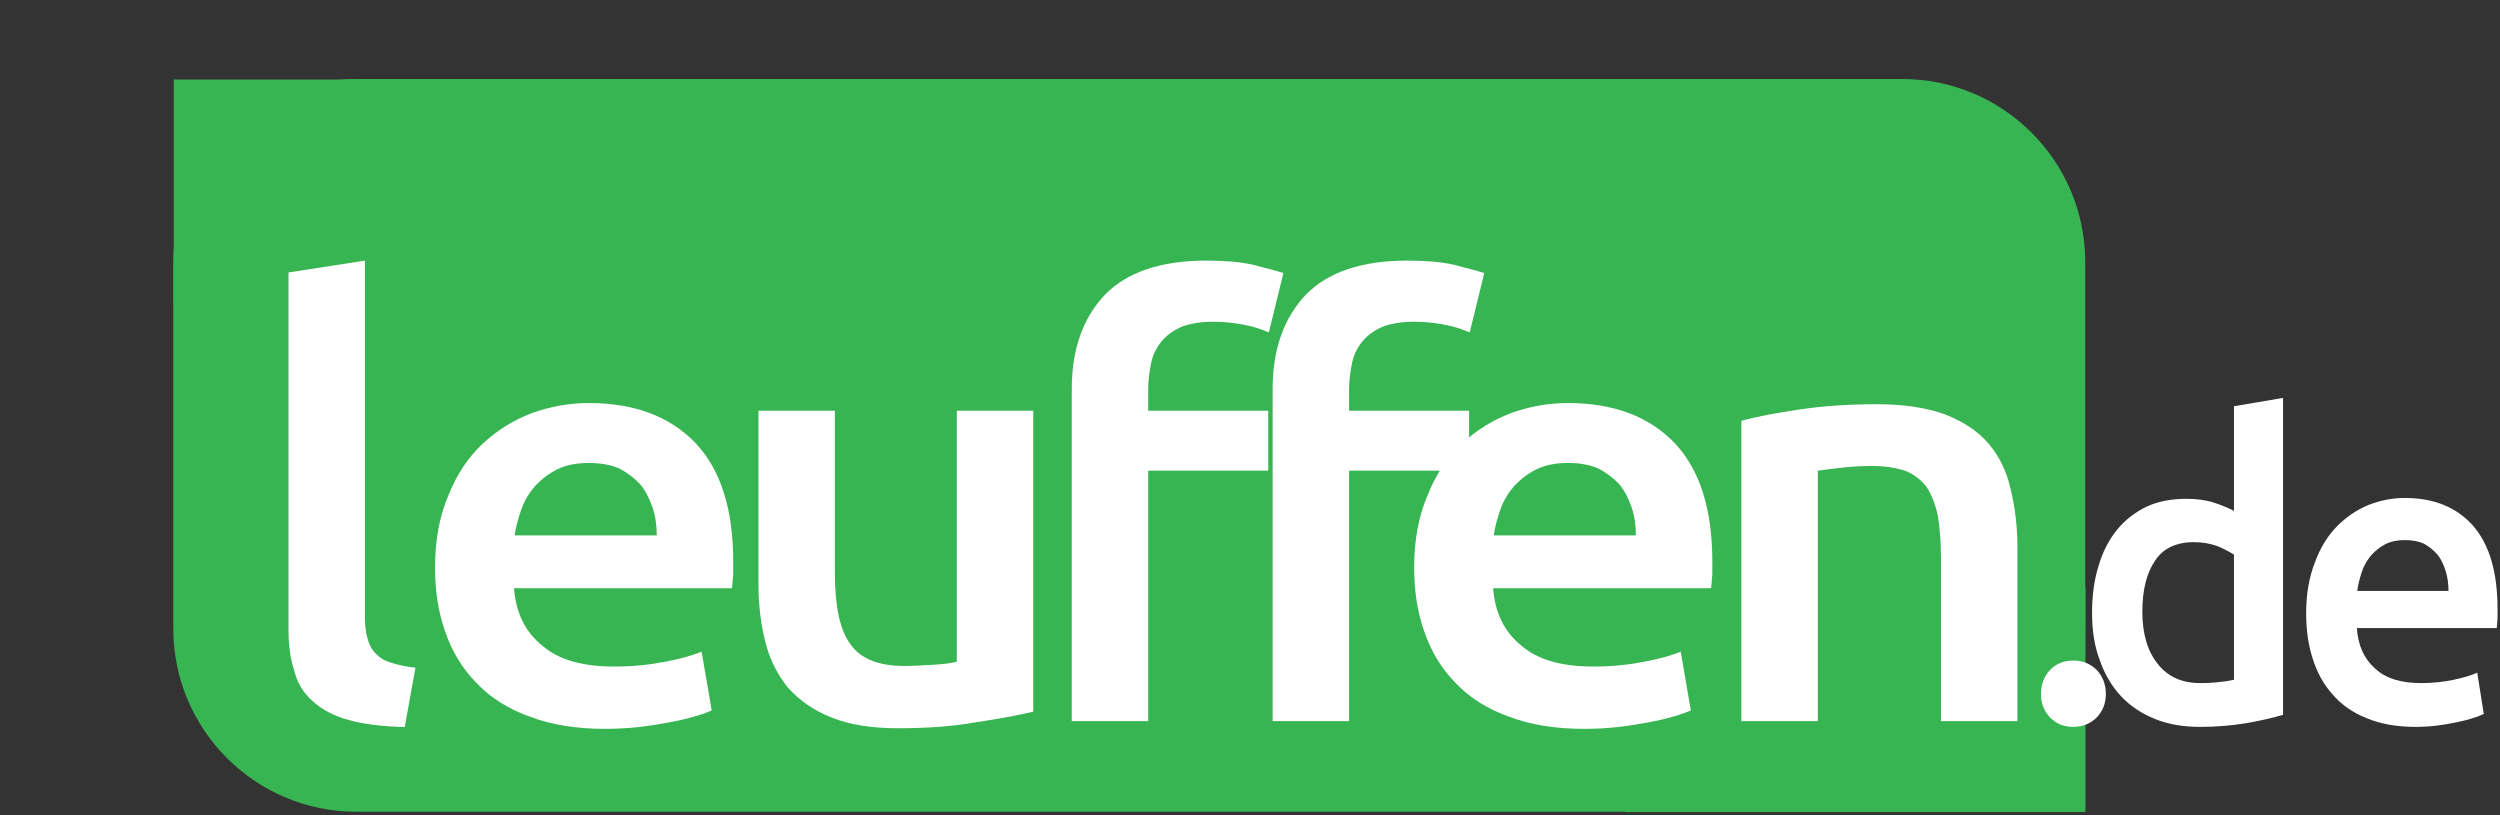 <?xml version="1.0" encoding="UTF-8" standalone="no"?>
<!DOCTYPE svg PUBLIC "-//W3C//DTD SVG 1.1//EN" "http://www.w3.org/Graphics/SVG/1.1/DTD/svg11.dtd">
<svg width="100%" height="100%" viewBox="0 0 368 120" version="1.1" xmlns="http://www.w3.org/2000/svg" xmlns:xlink="http://www.w3.org/1999/xlink" xml:space="preserve" xmlns:serif="http://www.serif.com/" style="fill-rule:evenodd;clip-rule:evenodd;stroke-linejoin:round;stroke-miterlimit:2;">
    <rect x="0" y="0" width="368" height="120" fill="#333333" stroke="none"/>
    <g transform="matrix(1,0,0,1,-574.997,-1282.56)">
        <g transform="matrix(1.458,0,0,0.964,280.088,982.955)">
            <g transform="matrix(1.021,0,0,0.926,-6.497,24.955)">
                <path d="M410.67,352.596C410.67,328.488 398.937,308.915 384.486,308.915L230.734,308.915C216.282,308.915 204.549,328.488 204.549,352.596L204.549,398.858C204.549,422.966 216.282,442.538 230.734,442.538L384.486,442.538C398.937,442.538 410.67,422.966 410.67,398.858L410.67,352.596Z" style="fill:none;"/>
            </g>
            <g transform="matrix(1.021,0,0,0.926,-6.497,24.955)">
                <path d="M410.67,351.916C410.67,335.244 402.556,321.709 392.562,321.709L239.716,321.709C229.721,321.709 221.608,335.244 221.608,351.916L221.608,412.331C221.608,429.003 229.721,442.538 239.716,442.538L392.562,442.538C402.556,442.538 410.67,429.003 410.67,412.331L410.67,351.916Z" style="fill:rgb(55,181,82);"/>
            </g>
            <g transform="matrix(1.021,0,0,0.926,-6.497,-61.879)">
                <rect x="365.182" y="499.399" width="45.489" height="36.96" style="fill:rgb(55,181,82);"/>
            </g>
            <g transform="matrix(1.021,0,0,0.926,-6.497,-61.879)">
                <rect x="365.182" y="499.399" width="45.489" height="36.96" style="fill:rgb(55,181,82);"/>
            </g>
            <g transform="matrix(1.021,0,0,0.926,-153.041,-139.503)">
                <rect x="365.182" y="499.399" width="45.489" height="36.96" style="fill:rgb(55,181,82);"/>
            </g>
        </g>
        <g transform="matrix(1.112,0,0,0.953,-92.571,746.932)">
            <g transform="matrix(83.617,0,0,91.667,632.249,673.43)">
                <path d="M0.259,0.01C0.223,0.009 0.193,0.005 0.17,-0.002C0.146,-0.009 0.127,-0.02 0.113,-0.034C0.099,-0.047 0.089,-0.064 0.084,-0.085C0.078,-0.105 0.075,-0.128 0.075,-0.154L0.075,-0.756L0.196,-0.776L0.196,-0.177C0.196,-0.162 0.197,-0.15 0.2,-0.14C0.202,-0.13 0.206,-0.122 0.212,-0.115C0.218,-0.108 0.226,-0.102 0.236,-0.099C0.247,-0.095 0.26,-0.092 0.276,-0.09L0.259,0.01Z" style="fill:white;fill-rule:nonzero;"/>
            </g>
            <g transform="matrix(83.617,0,0,91.667,653.906,673.43)">
                <path d="M0.048,-0.259C0.048,-0.305 0.055,-0.345 0.069,-0.38C0.082,-0.415 0.1,-0.444 0.123,-0.467C0.146,-0.49 0.172,-0.507 0.201,-0.519C0.23,-0.53 0.26,-0.536 0.291,-0.536C0.363,-0.536 0.419,-0.514 0.46,-0.469C0.5,-0.424 0.52,-0.358 0.52,-0.269C0.52,-0.262 0.52,-0.255 0.52,-0.247C0.519,-0.238 0.519,-0.231 0.518,-0.224L0.173,-0.224C0.176,-0.182 0.191,-0.15 0.218,-0.127C0.244,-0.103 0.282,-0.092 0.332,-0.092C0.361,-0.092 0.388,-0.095 0.412,-0.1C0.437,-0.105 0.456,-0.111 0.47,-0.117L0.486,-0.018C0.479,-0.015 0.47,-0.011 0.459,-0.008C0.447,-0.004 0.434,-0.001 0.419,0.002C0.404,0.005 0.387,0.008 0.37,0.01C0.353,0.012 0.335,0.013 0.317,0.013C0.271,0.013 0.231,0.006 0.197,-0.008C0.163,-0.021 0.135,-0.04 0.113,-0.065C0.091,-0.089 0.075,-0.117 0.064,-0.151C0.053,-0.184 0.048,-0.22 0.048,-0.259ZM0.399,-0.313C0.399,-0.33 0.397,-0.345 0.392,-0.361C0.387,-0.376 0.381,-0.389 0.372,-0.4C0.363,-0.41 0.352,-0.419 0.339,-0.426C0.326,-0.432 0.31,-0.435 0.292,-0.435C0.273,-0.435 0.257,-0.432 0.243,-0.425C0.229,-0.418 0.217,-0.408 0.207,-0.397C0.198,-0.386 0.19,-0.373 0.185,-0.358C0.18,-0.343 0.176,-0.328 0.174,-0.313L0.399,-0.313Z" style="fill:white;fill-rule:nonzero;"/>
            </g>
            <g transform="matrix(83.617,0,0,91.667,694.795,673.43)">
                <path d="M0.506,-0.016C0.483,-0.01 0.452,-0.004 0.415,0.002C0.378,0.009 0.337,0.012 0.292,0.012C0.25,0.012 0.215,0.006 0.187,-0.006C0.158,-0.018 0.136,-0.035 0.118,-0.056C0.102,-0.077 0.089,-0.103 0.082,-0.133C0.075,-0.162 0.071,-0.195 0.071,-0.23L0.071,-0.523L0.192,-0.523L0.192,-0.249C0.192,-0.193 0.2,-0.153 0.217,-0.129C0.233,-0.105 0.261,-0.093 0.302,-0.093C0.317,-0.093 0.332,-0.094 0.348,-0.095C0.365,-0.096 0.377,-0.098 0.385,-0.1L0.385,-0.523L0.506,-0.523L0.506,-0.016Z" style="fill:white;fill-rule:nonzero;"/>
            </g>
            <g transform="matrix(83.617,0,0,91.667,735.767,673.43)">
                <path d="M0.29,-0.776C0.318,-0.776 0.343,-0.774 0.364,-0.769C0.385,-0.763 0.401,-0.759 0.412,-0.755L0.389,-0.655C0.378,-0.66 0.365,-0.665 0.349,-0.668C0.335,-0.671 0.318,-0.673 0.301,-0.673C0.282,-0.673 0.265,-0.67 0.252,-0.665C0.239,-0.659 0.228,-0.651 0.22,-0.641C0.212,-0.631 0.206,-0.619 0.203,-0.605C0.2,-0.59 0.198,-0.575 0.198,-0.558L0.198,-0.523L0.388,-0.523L0.388,-0.422L0.198,-0.422L0.198,-0L0.077,-0L0.077,-0.56C0.077,-0.627 0.095,-0.68 0.13,-0.719C0.165,-0.757 0.219,-0.776 0.29,-0.776Z" style="fill:white;fill-rule:nonzero;"/>
            </g>
            <g transform="matrix(83.617,0,0,91.667,762.357,673.43)">
                <path d="M0.29,-0.776C0.318,-0.776 0.343,-0.774 0.364,-0.769C0.385,-0.763 0.401,-0.759 0.412,-0.755L0.389,-0.655C0.378,-0.66 0.365,-0.665 0.349,-0.668C0.335,-0.671 0.318,-0.673 0.301,-0.673C0.282,-0.673 0.265,-0.67 0.252,-0.665C0.239,-0.659 0.228,-0.651 0.22,-0.641C0.212,-0.631 0.206,-0.619 0.203,-0.605C0.2,-0.59 0.198,-0.575 0.198,-0.558L0.198,-0.523L0.388,-0.523L0.388,-0.422L0.198,-0.422L0.198,-0L0.077,-0L0.077,-0.56C0.077,-0.627 0.095,-0.68 0.13,-0.719C0.165,-0.757 0.219,-0.776 0.29,-0.776Z" style="fill:white;fill-rule:nonzero;"/>
            </g>
            <g transform="matrix(83.617,0,0,91.667,783.516,673.43)">
                <path d="M0.048,-0.259C0.048,-0.305 0.055,-0.345 0.069,-0.38C0.082,-0.415 0.1,-0.444 0.123,-0.467C0.146,-0.49 0.172,-0.507 0.201,-0.519C0.23,-0.53 0.26,-0.536 0.291,-0.536C0.363,-0.536 0.419,-0.514 0.46,-0.469C0.5,-0.424 0.52,-0.358 0.52,-0.269C0.52,-0.262 0.52,-0.255 0.52,-0.247C0.519,-0.238 0.519,-0.231 0.518,-0.224L0.173,-0.224C0.176,-0.182 0.191,-0.15 0.218,-0.127C0.244,-0.103 0.282,-0.092 0.332,-0.092C0.361,-0.092 0.388,-0.095 0.412,-0.1C0.437,-0.105 0.456,-0.111 0.47,-0.117L0.486,-0.018C0.479,-0.015 0.47,-0.011 0.459,-0.008C0.447,-0.004 0.434,-0.001 0.419,0.002C0.404,0.005 0.387,0.008 0.37,0.01C0.353,0.012 0.335,0.013 0.317,0.013C0.271,0.013 0.231,0.006 0.197,-0.008C0.163,-0.021 0.135,-0.04 0.113,-0.065C0.091,-0.089 0.075,-0.117 0.064,-0.151C0.053,-0.184 0.048,-0.22 0.048,-0.259ZM0.399,-0.313C0.399,-0.33 0.397,-0.345 0.392,-0.361C0.387,-0.376 0.381,-0.389 0.372,-0.4C0.363,-0.41 0.352,-0.419 0.339,-0.426C0.326,-0.432 0.31,-0.435 0.292,-0.435C0.273,-0.435 0.257,-0.432 0.243,-0.425C0.229,-0.418 0.217,-0.408 0.207,-0.397C0.198,-0.386 0.19,-0.373 0.185,-0.358C0.18,-0.343 0.176,-0.328 0.174,-0.313L0.399,-0.313Z" style="fill:white;fill-rule:nonzero;"/>
            </g>
            <g transform="matrix(83.617,0,0,91.667,824.405,673.43)">
                <path d="M0.077,-0.506C0.1,-0.513 0.131,-0.519 0.168,-0.525C0.205,-0.531 0.247,-0.534 0.292,-0.534C0.335,-0.534 0.37,-0.528 0.399,-0.517C0.428,-0.505 0.451,-0.489 0.468,-0.468C0.485,-0.447 0.497,-0.421 0.503,-0.392C0.51,-0.362 0.514,-0.329 0.514,-0.294L0.514,-0L0.393,-0L0.393,-0.275C0.393,-0.303 0.391,-0.327 0.388,-0.346C0.384,-0.366 0.378,-0.382 0.37,-0.395C0.361,-0.407 0.35,-0.416 0.336,-0.422C0.321,-0.427 0.304,-0.43 0.283,-0.43C0.268,-0.43 0.252,-0.429 0.235,-0.427C0.218,-0.425 0.206,-0.423 0.198,-0.422L0.198,-0L0.077,-0L0.077,-0.506Z" style="fill:white;fill-rule:nonzero;"/>
            </g>
        </g>
        <g transform="matrix(0.955,0,0,0.982,420.342,962.561)">
            <g transform="matrix(62.5,0,0,62.5,473.217,434.009)">
                <path d="M0.213,-0.066C0.213,-0.043 0.205,-0.024 0.19,-0.009C0.174,0.006 0.155,0.013 0.133,0.013C0.11,0.013 0.091,0.006 0.076,-0.009C0.061,-0.024 0.053,-0.043 0.053,-0.066C0.053,-0.089 0.061,-0.109 0.076,-0.124C0.091,-0.139 0.11,-0.146 0.133,-0.146C0.155,-0.146 0.174,-0.139 0.19,-0.124C0.205,-0.109 0.213,-0.089 0.213,-0.066Z" style="fill:white;fill-rule:nonzero;"/>
            </g>
            <g transform="matrix(62.5,0,0,62.5,481.405,434.009)">
                <path d="M0.172,-0.263C0.172,-0.21 0.185,-0.168 0.21,-0.138C0.235,-0.107 0.27,-0.092 0.315,-0.092C0.334,-0.092 0.351,-0.093 0.365,-0.095C0.378,-0.096 0.389,-0.098 0.398,-0.1L0.398,-0.4C0.387,-0.407 0.373,-0.414 0.356,-0.421C0.338,-0.427 0.319,-0.43 0.299,-0.43C0.255,-0.43 0.223,-0.415 0.203,-0.385C0.182,-0.355 0.172,-0.314 0.172,-0.263ZM0.519,-0.016C0.495,-0.009 0.465,-0.002 0.429,0.004C0.392,0.01 0.354,0.013 0.314,0.013C0.273,0.013 0.236,0.007 0.203,-0.006C0.17,-0.019 0.142,-0.037 0.119,-0.061C0.097,-0.084 0.079,-0.113 0.067,-0.147C0.054,-0.18 0.048,-0.218 0.048,-0.26C0.048,-0.301 0.053,-0.339 0.064,-0.373C0.074,-0.406 0.089,-0.435 0.109,-0.459C0.129,-0.483 0.153,-0.501 0.182,-0.515C0.211,-0.528 0.244,-0.534 0.281,-0.534C0.306,-0.534 0.329,-0.531 0.348,-0.525C0.367,-0.519 0.384,-0.512 0.398,-0.505L0.398,-0.756L0.519,-0.776L0.519,-0.016Z" style="fill:white;fill-rule:nonzero;"/>
            </g>
            <g transform="matrix(62.5,0,0,62.5,514.405,434.009)">
                <path d="M0.048,-0.259C0.048,-0.305 0.055,-0.345 0.069,-0.38C0.082,-0.415 0.1,-0.444 0.123,-0.467C0.146,-0.49 0.172,-0.507 0.201,-0.519C0.23,-0.53 0.26,-0.536 0.291,-0.536C0.363,-0.536 0.419,-0.514 0.46,-0.469C0.5,-0.424 0.52,-0.358 0.52,-0.269C0.52,-0.262 0.52,-0.255 0.52,-0.247C0.519,-0.238 0.519,-0.231 0.518,-0.224L0.173,-0.224C0.176,-0.182 0.191,-0.15 0.218,-0.127C0.244,-0.103 0.282,-0.092 0.332,-0.092C0.361,-0.092 0.388,-0.095 0.412,-0.1C0.437,-0.105 0.456,-0.111 0.47,-0.117L0.486,-0.018C0.479,-0.015 0.47,-0.011 0.459,-0.008C0.447,-0.004 0.434,-0.001 0.419,0.002C0.404,0.005 0.387,0.008 0.37,0.01C0.353,0.012 0.335,0.013 0.317,0.013C0.271,0.013 0.231,0.006 0.197,-0.008C0.163,-0.021 0.135,-0.04 0.113,-0.065C0.091,-0.089 0.075,-0.117 0.064,-0.151C0.053,-0.184 0.048,-0.22 0.048,-0.259ZM0.399,-0.313C0.399,-0.33 0.397,-0.345 0.392,-0.361C0.387,-0.376 0.381,-0.389 0.372,-0.4C0.363,-0.41 0.352,-0.419 0.339,-0.426C0.326,-0.432 0.31,-0.435 0.292,-0.435C0.273,-0.435 0.257,-0.432 0.243,-0.425C0.229,-0.418 0.217,-0.408 0.207,-0.397C0.198,-0.386 0.19,-0.373 0.185,-0.358C0.18,-0.343 0.176,-0.328 0.174,-0.313L0.399,-0.313Z" style="fill:white;fill-rule:nonzero;"/>
            </g>
        </g>
    </g>
</svg>
